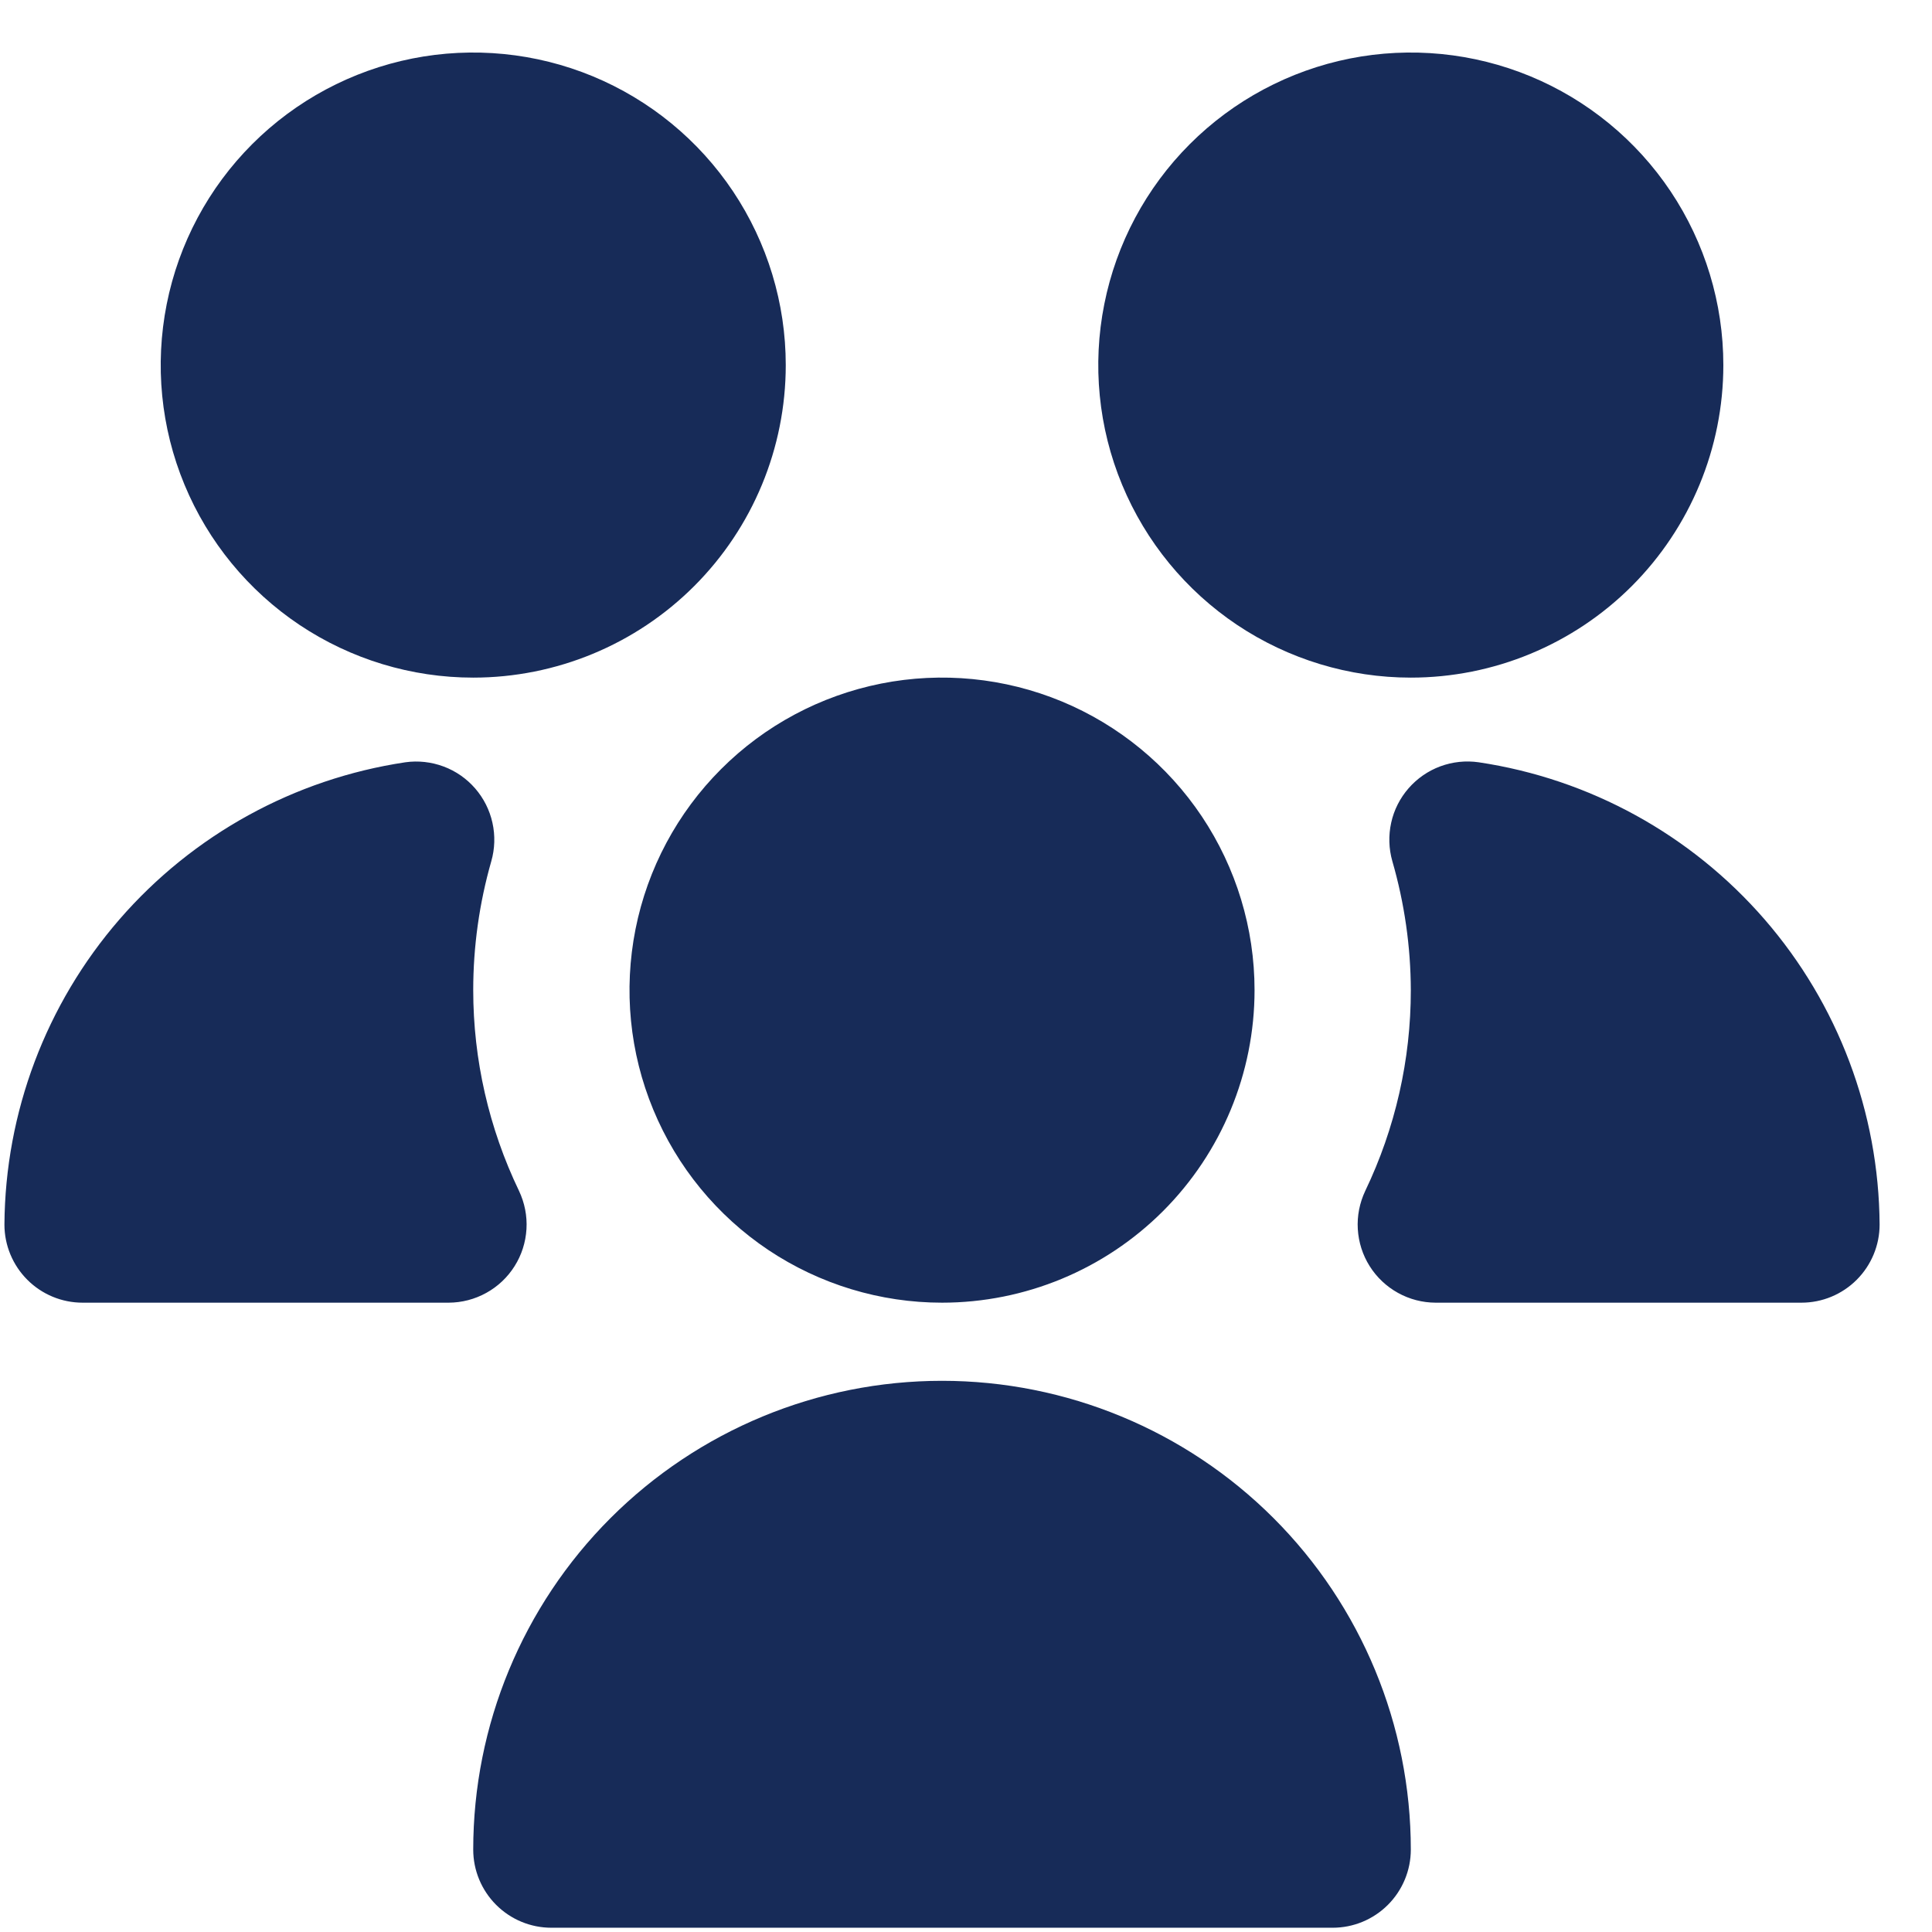 <svg width="34" height="34" viewBox="0 0 34 34" fill="none" xmlns="http://www.w3.org/2000/svg">
<path d="M16.578 22.925C15.49 22.925 14.427 22.602 13.522 21.998C12.618 21.393 11.913 20.534 11.497 19.529C11.08 18.524 10.972 17.419 11.184 16.352C11.396 15.285 11.92 14.305 12.689 13.536C13.458 12.766 14.438 12.243 15.505 12.03C16.572 11.818 17.678 11.927 18.683 12.343C19.688 12.76 20.547 13.465 21.151 14.369C21.755 15.274 22.078 16.337 22.078 17.425C22.078 18.883 21.498 20.282 20.467 21.314C19.436 22.345 18.037 22.925 16.578 22.925ZM7.892 22.925H1.453C1.088 22.925 0.739 22.78 0.481 22.522C0.223 22.264 0.078 21.914 0.078 21.55C0.091 19.575 0.809 17.671 2.103 16.179C3.397 14.688 5.181 13.707 7.133 13.415C7.36 13.383 7.591 13.409 7.806 13.489C8.021 13.569 8.212 13.702 8.362 13.875C8.512 14.048 8.617 14.256 8.666 14.479C8.716 14.703 8.709 14.936 8.646 15.156C8.435 15.894 8.328 16.657 8.328 17.425C8.328 18.648 8.604 19.856 9.134 20.958C9.233 21.168 9.279 21.399 9.265 21.63C9.251 21.862 9.18 22.086 9.056 22.282C8.933 22.478 8.762 22.64 8.559 22.752C8.356 22.865 8.128 22.924 7.896 22.925H7.892ZM23.453 33.925H9.703C9.338 33.925 8.989 33.78 8.731 33.522C8.473 33.264 8.328 32.914 8.328 32.55C8.328 30.362 9.197 28.263 10.744 26.716C12.292 25.169 14.39 24.3 16.578 24.3C18.766 24.3 20.864 25.169 22.412 26.716C23.959 28.263 24.828 30.362 24.828 32.55C24.828 32.914 24.683 33.264 24.425 33.522C24.167 33.78 23.818 33.925 23.453 33.925ZM24.828 11.925C23.74 11.925 22.677 11.602 21.772 10.998C20.868 10.393 20.163 9.534 19.747 8.53C19.33 7.525 19.221 6.419 19.434 5.352C19.646 4.285 20.17 3.305 20.939 2.536C21.708 1.767 22.688 1.243 23.755 1.03C24.822 0.818 25.928 0.927 26.933 1.343C27.938 1.76 28.797 2.465 29.401 3.369C30.005 4.274 30.328 5.337 30.328 6.425C30.328 7.883 29.748 9.282 28.717 10.314C27.686 11.345 26.287 11.925 24.828 11.925ZM8.328 11.925C7.24 11.925 6.177 11.602 5.272 10.998C4.368 10.393 3.663 9.534 3.247 8.53C2.83 7.525 2.722 6.419 2.934 5.352C3.146 4.285 3.67 3.305 4.439 2.536C5.208 1.767 6.188 1.243 7.255 1.03C8.322 0.818 9.428 0.927 10.433 1.343C11.438 1.76 12.297 2.465 12.901 3.369C13.505 4.274 13.828 5.337 13.828 6.425C13.828 7.883 13.249 9.282 12.217 10.314C11.186 11.345 9.787 11.925 8.328 11.925ZM31.703 22.925H25.264C25.032 22.924 24.804 22.865 24.601 22.752C24.399 22.64 24.227 22.478 24.104 22.282C23.98 22.086 23.909 21.862 23.895 21.63C23.881 21.399 23.927 21.168 24.026 20.958C24.555 19.855 24.829 18.648 24.828 17.425C24.826 16.657 24.716 15.893 24.503 15.156C24.44 14.935 24.433 14.702 24.483 14.477C24.532 14.253 24.638 14.045 24.789 13.872C24.94 13.699 25.132 13.566 25.348 13.486C25.563 13.407 25.795 13.382 26.023 13.415C27.976 13.707 29.759 14.688 31.053 16.179C32.347 17.671 33.065 19.575 33.078 21.55C33.078 21.914 32.933 22.264 32.675 22.522C32.417 22.78 32.068 22.925 31.703 22.925Z" fill="#172B58"/>
</svg>
